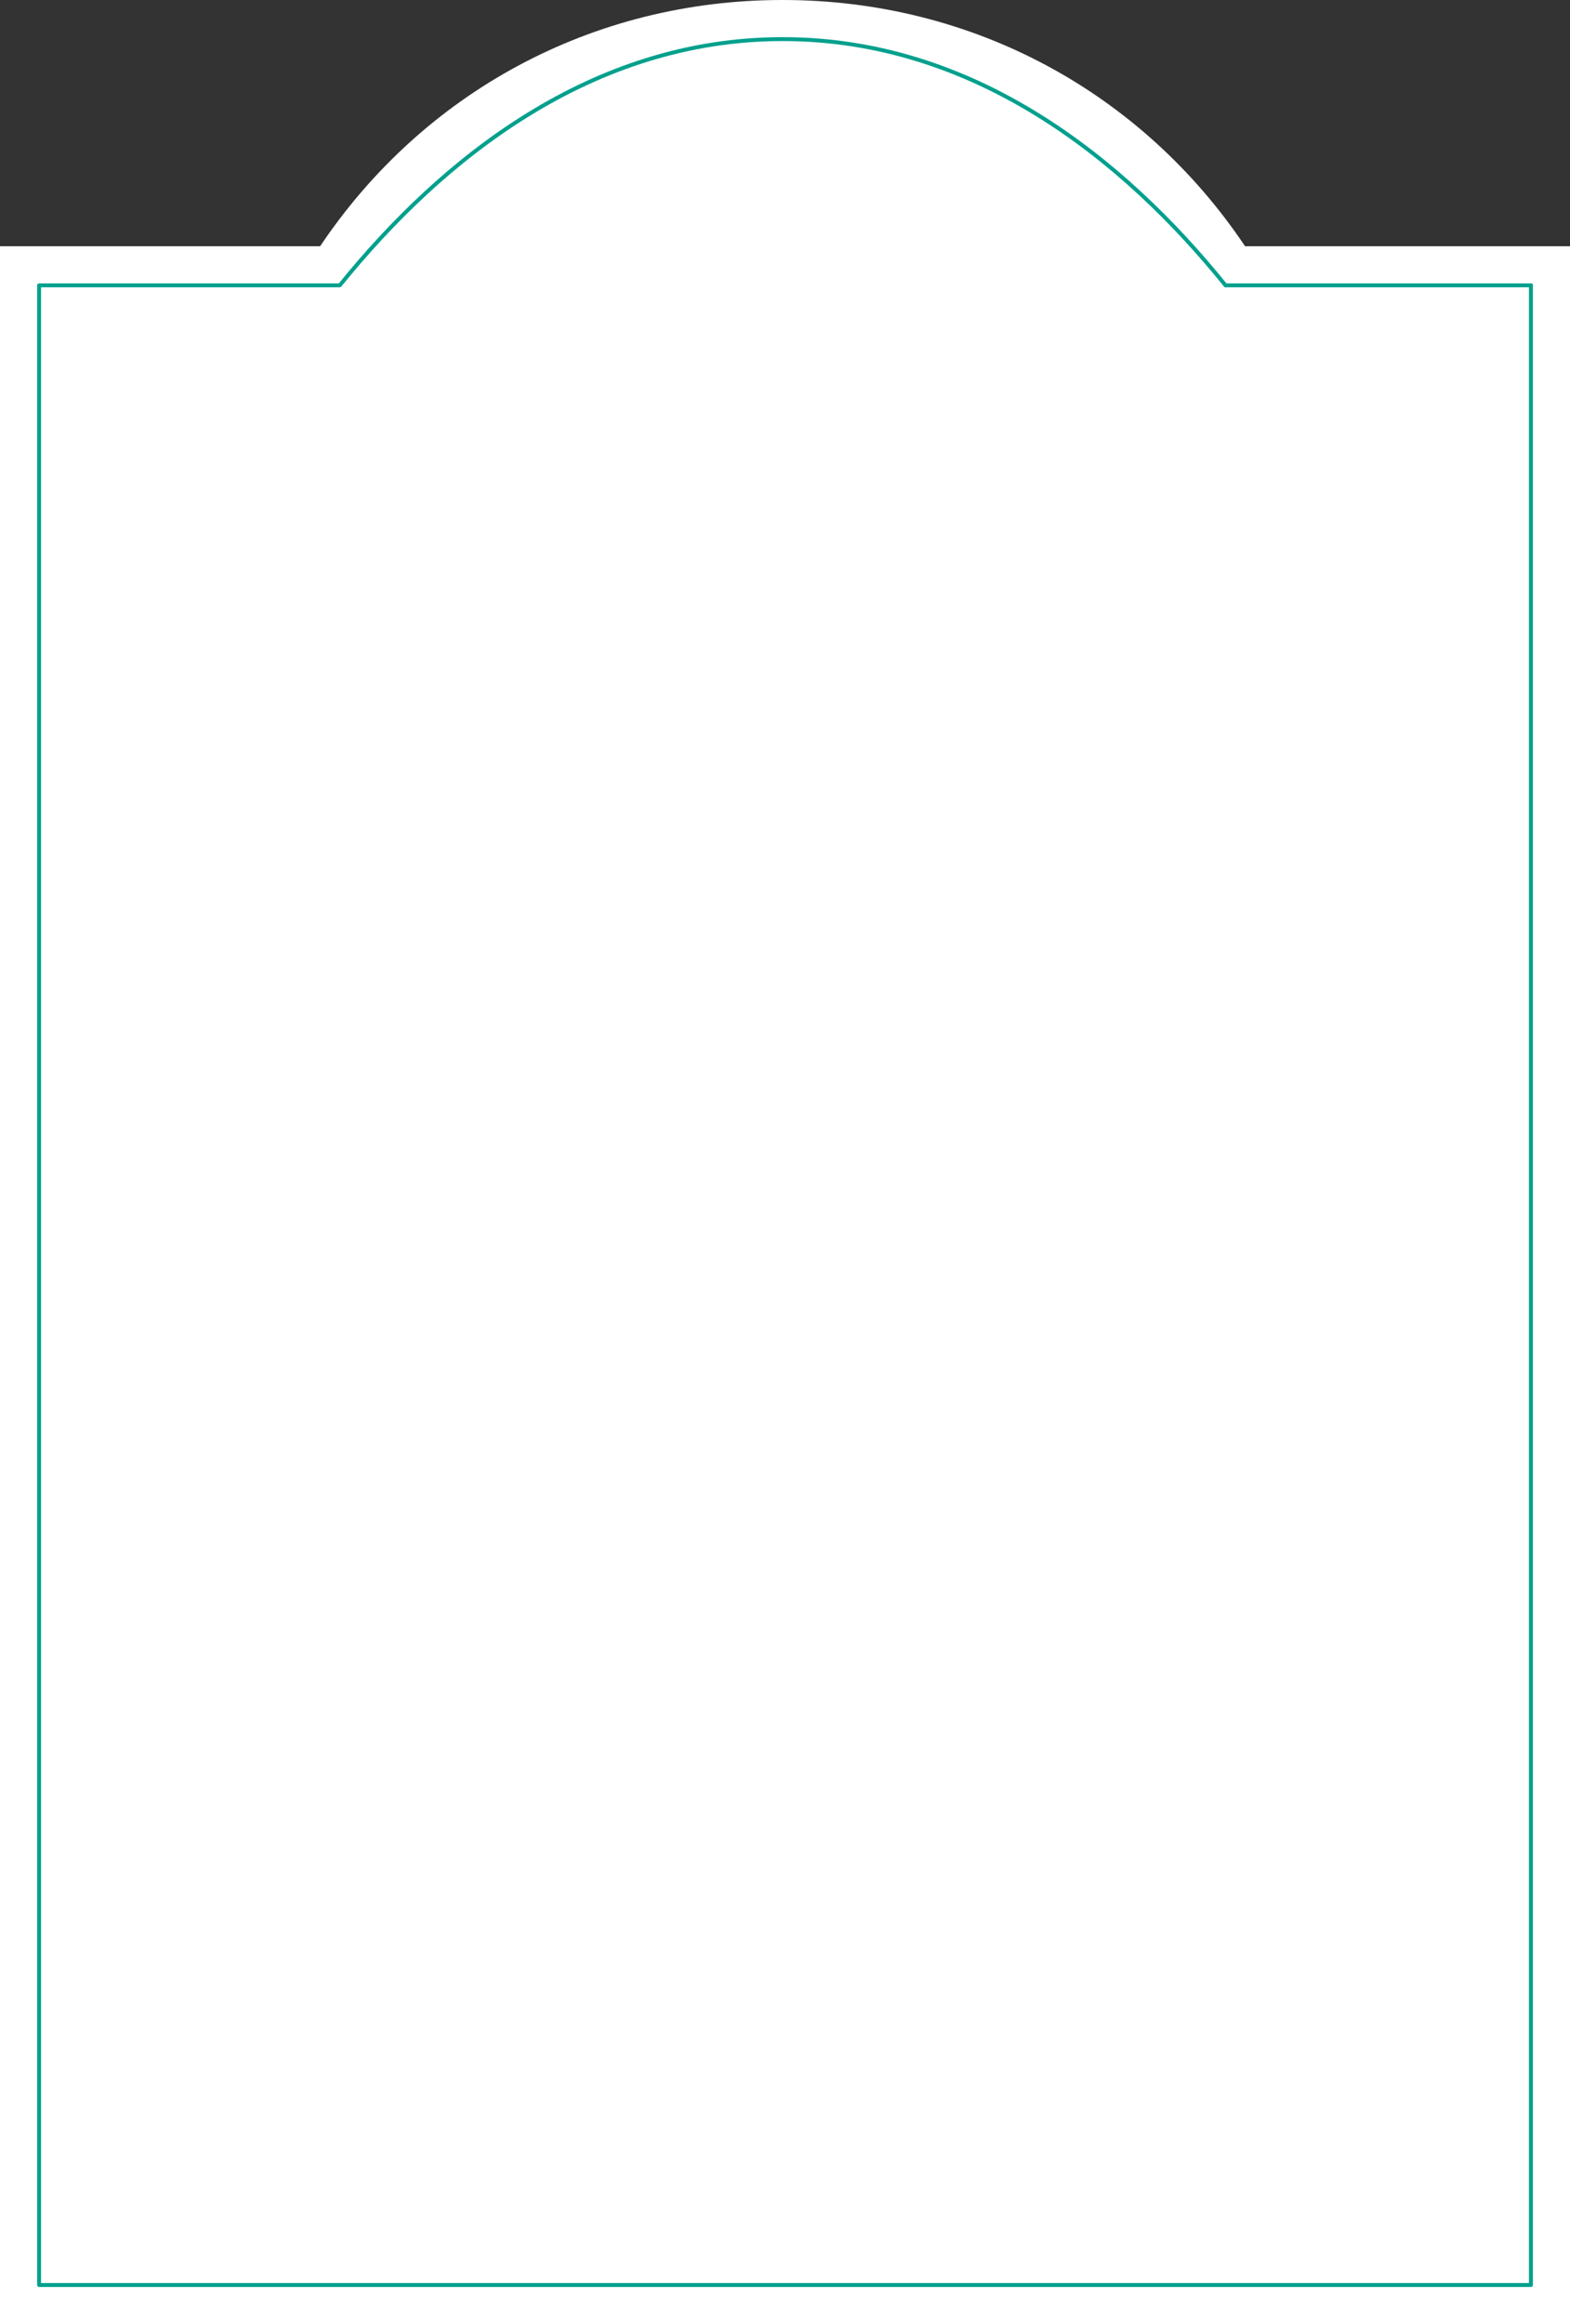<?xml version="1.0" encoding="UTF-8"?>
<svg xmlns="http://www.w3.org/2000/svg" version="1.1" viewBox="0 0 1205 1783">
  <rect x="0" y="0" width="1205" height="1783" fill="#333333" stroke="none"/>
  <defs>
    <style>
      .cls-1 {
        fill: #fff;
      }

      .cls-2 {
        fill: none;
        stroke: #00a08d;
        stroke-linecap: round;
        stroke-linejoin: round;
        stroke-width: 3px;
      }
    </style>
  </defs>
  <!-- Generator: Adobe Illustrator 28.7.1, SVG Export Plug-In . SVG Version: 1.2.0 Build 142)  -->
  <g>
    <g id="a">
      <path class="cls-1" d="M955.6,188.9C876.7,71.3,747.1,0,600.6,0S324.6,71.3,245.7,188.9H0v1594.1h1205V188.9h-249.4Z"/>
      <path class="cls-2" d="M1175,218.9h-234.4"/>
      <path class="cls-2" d="M940.6,218.9c-78.9-97.7-193.5-188.9-339.9-188.9s-261,91.3-339.9,188.9H30v1534.1h1145V218.9"/>
    </g>
  </g>
</svg>